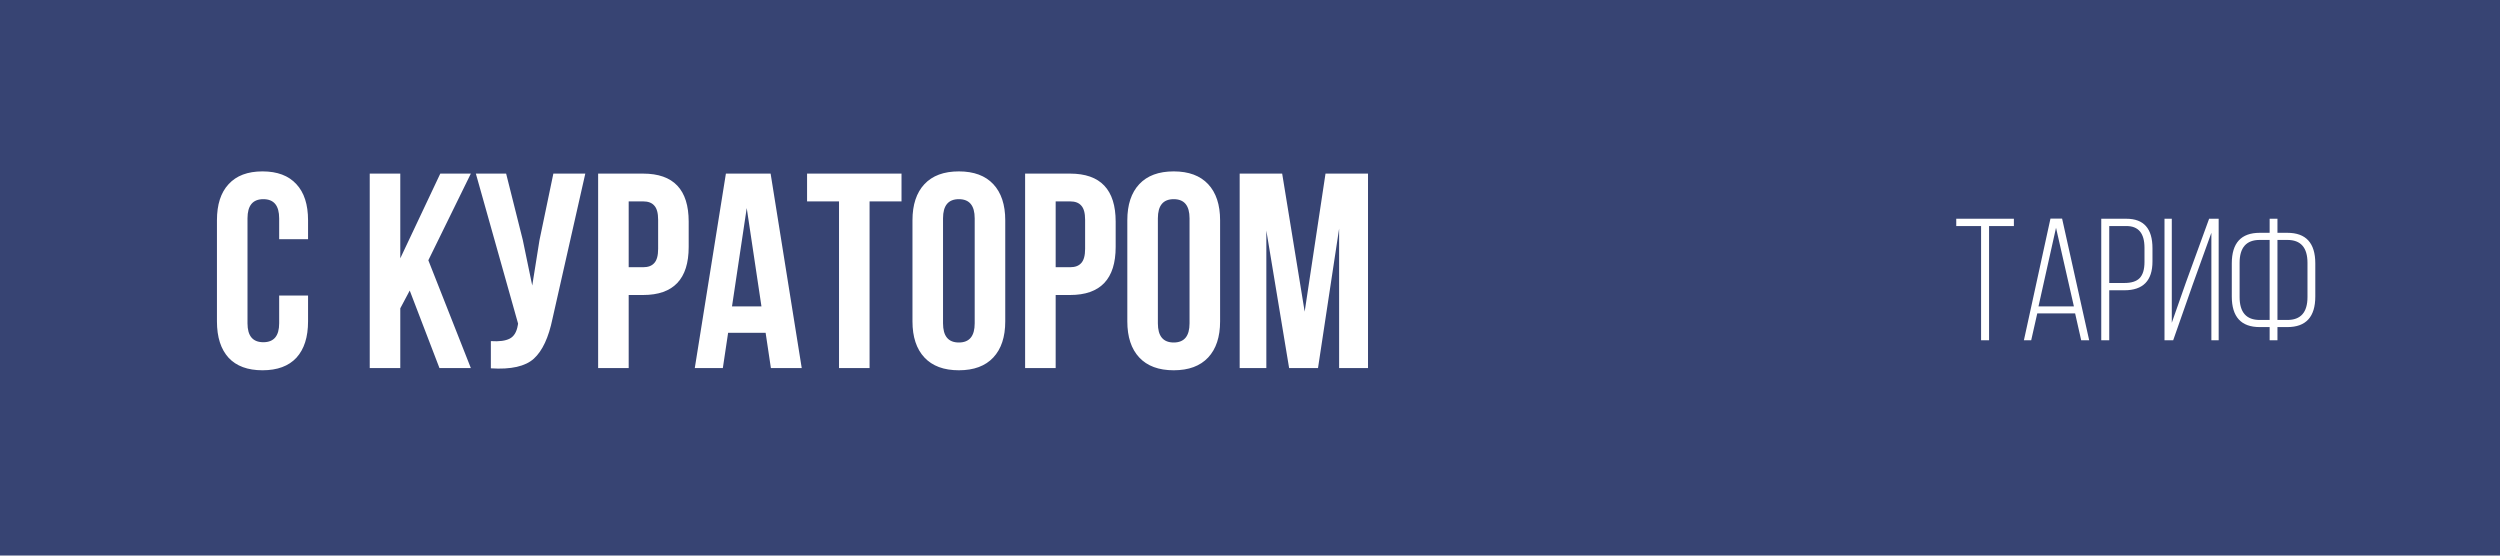 <?xml version="1.0" encoding="UTF-8"?> <svg xmlns="http://www.w3.org/2000/svg" width="360" height="80" viewBox="0 0 360 80" fill="none"> <rect width="360" height="80" fill="#374473"></rect> <path d="M40.2 42.56H44.36V46.28C44.36 48.547 43.8 50.293 42.68 51.52C41.56 52.72 39.933 53.32 37.8 53.32C35.667 53.32 34.04 52.72 32.92 51.52C31.8 50.293 31.24 48.547 31.24 46.28V31.72C31.24 29.453 31.8 27.72 32.92 26.52C34.04 25.293 35.667 24.68 37.8 24.68C39.933 24.68 41.56 25.293 42.68 26.52C43.8 27.72 44.36 29.453 44.36 31.72V34.44H40.2V31.44C40.2 29.6 39.44 28.68 37.92 28.68C36.4 28.68 35.64 29.6 35.64 31.44V46.56C35.64 48.373 36.4 49.28 37.92 49.28C39.44 49.28 40.2 48.373 40.2 46.56V42.56ZM63.281 53L59.001 41.84L57.641 44.4V53H53.241V25H57.641V37.2L63.401 25H67.801L61.681 37.48L67.801 53H63.281ZM84.283 25L79.563 45.88C79.003 48.6 78.11 50.52 76.883 51.64C75.656 52.76 73.59 53.227 70.683 53.04V49.12C71.883 49.2 72.79 49.08 73.403 48.76C74.016 48.44 74.403 47.8 74.563 46.84L74.603 46.6L68.523 25H72.883L75.283 34.56L76.643 41.12L77.683 34.6L79.683 25H84.283ZM92.611 25C96.985 25 99.171 27.307 99.171 31.92V35.56C99.171 40.173 96.985 42.48 92.611 42.48H90.531V53H86.131V25H92.611ZM92.611 29H90.531V38.48H92.611C93.331 38.48 93.865 38.28 94.211 37.88C94.585 37.48 94.771 36.8 94.771 35.84V31.64C94.771 30.68 94.585 30 94.211 29.6C93.865 29.2 93.331 29 92.611 29ZM110.969 25L115.449 53H111.009L110.249 47.92H104.849L104.089 53H100.049L104.529 25H110.969ZM107.529 29.96L105.409 44.12H109.649L107.529 29.96ZM116.218 29V25H129.818V29H125.218V53H120.818V29H116.218ZM135.796 31.44V46.56C135.796 48.4 136.556 49.32 138.076 49.32C139.596 49.32 140.356 48.4 140.356 46.56V31.44C140.356 29.6 139.596 28.68 138.076 28.68C136.556 28.68 135.796 29.6 135.796 31.44ZM131.396 46.28V31.72C131.396 29.48 131.97 27.747 133.116 26.52C134.263 25.293 135.916 24.68 138.076 24.68C140.236 24.68 141.89 25.293 143.036 26.52C144.183 27.747 144.756 29.48 144.756 31.72V46.28C144.756 48.52 144.183 50.253 143.036 51.48C141.89 52.707 140.236 53.32 138.076 53.32C135.916 53.32 134.263 52.707 133.116 51.48C131.97 50.253 131.396 48.52 131.396 46.28ZM154.096 25C158.469 25 160.656 27.307 160.656 31.92V35.56C160.656 40.173 158.469 42.48 154.096 42.48H152.016V53H147.616V25H154.096ZM154.096 29H152.016V38.48H154.096C154.816 38.48 155.349 38.28 155.696 37.88C156.069 37.48 156.256 36.8 156.256 35.84V31.64C156.256 30.68 156.069 30 155.696 29.6C155.349 29.2 154.816 29 154.096 29ZM166.734 31.44V46.56C166.734 48.4 167.494 49.32 169.014 49.32C170.534 49.32 171.294 48.4 171.294 46.56V31.44C171.294 29.6 170.534 28.68 169.014 28.68C167.494 28.68 166.734 29.6 166.734 31.44ZM162.334 46.28V31.72C162.334 29.48 162.907 27.747 164.054 26.52C165.2 25.293 166.854 24.68 169.014 24.68C171.174 24.68 172.827 25.293 173.974 26.52C175.12 27.747 175.694 29.48 175.694 31.72V46.28C175.694 48.52 175.12 50.253 173.974 51.48C172.827 52.707 171.174 53.32 169.014 53.32C166.854 53.32 165.2 52.707 164.054 51.48C162.907 50.253 162.334 48.52 162.334 46.28ZM184.633 25L187.873 44.88L190.873 25H196.993V53H192.833V32.92L189.793 53H185.633L182.353 33.2V53H178.513V25H184.633Z" fill="white"></path> <path d="M286.425 49H285.275V32.55H281.7V31.5H290V32.55H286.425V49ZM298.817 45.125H293.367L292.492 49H291.442L295.267 31.475H296.942L300.842 49H299.692L298.817 45.125ZM296.067 32.8L293.542 44.125H298.642L296.067 32.8ZM302.581 31.5H306.206C308.706 31.5 309.956 32.917 309.956 35.75V37.65C309.956 40.417 308.606 41.8 305.906 41.8H303.731V49H302.581V31.5ZM303.731 40.75H305.906C306.923 40.75 307.656 40.517 308.106 40.05C308.573 39.567 308.806 38.792 308.806 37.725V35.675C308.806 33.592 307.939 32.55 306.206 32.55H303.731V40.75ZM318.438 33.525L315.788 40.875L312.938 49H311.688V31.5H312.738V46.475L314.763 40.7L318.113 31.5H319.488V49H318.438V33.525ZM327.953 33.525H329.378C332.061 33.525 333.403 34.992 333.403 37.925V42.7C333.403 45.633 332.061 47.1 329.378 47.1H327.953V49H326.828V47.1H325.403C322.72 47.1 321.378 45.633 321.378 42.7V37.925C321.378 34.992 322.72 33.525 325.403 33.525H326.828V31.5H327.953V33.525ZM326.828 34.55H325.403C323.47 34.55 322.503 35.65 322.503 37.85V42.775C322.503 44.975 323.47 46.075 325.403 46.075H326.828V34.55ZM327.953 46.075H329.378C331.311 46.075 332.278 44.975 332.278 42.775V37.85C332.278 35.65 331.311 34.55 329.378 34.55H327.953V46.075Z" fill="white"></path> </svg> 